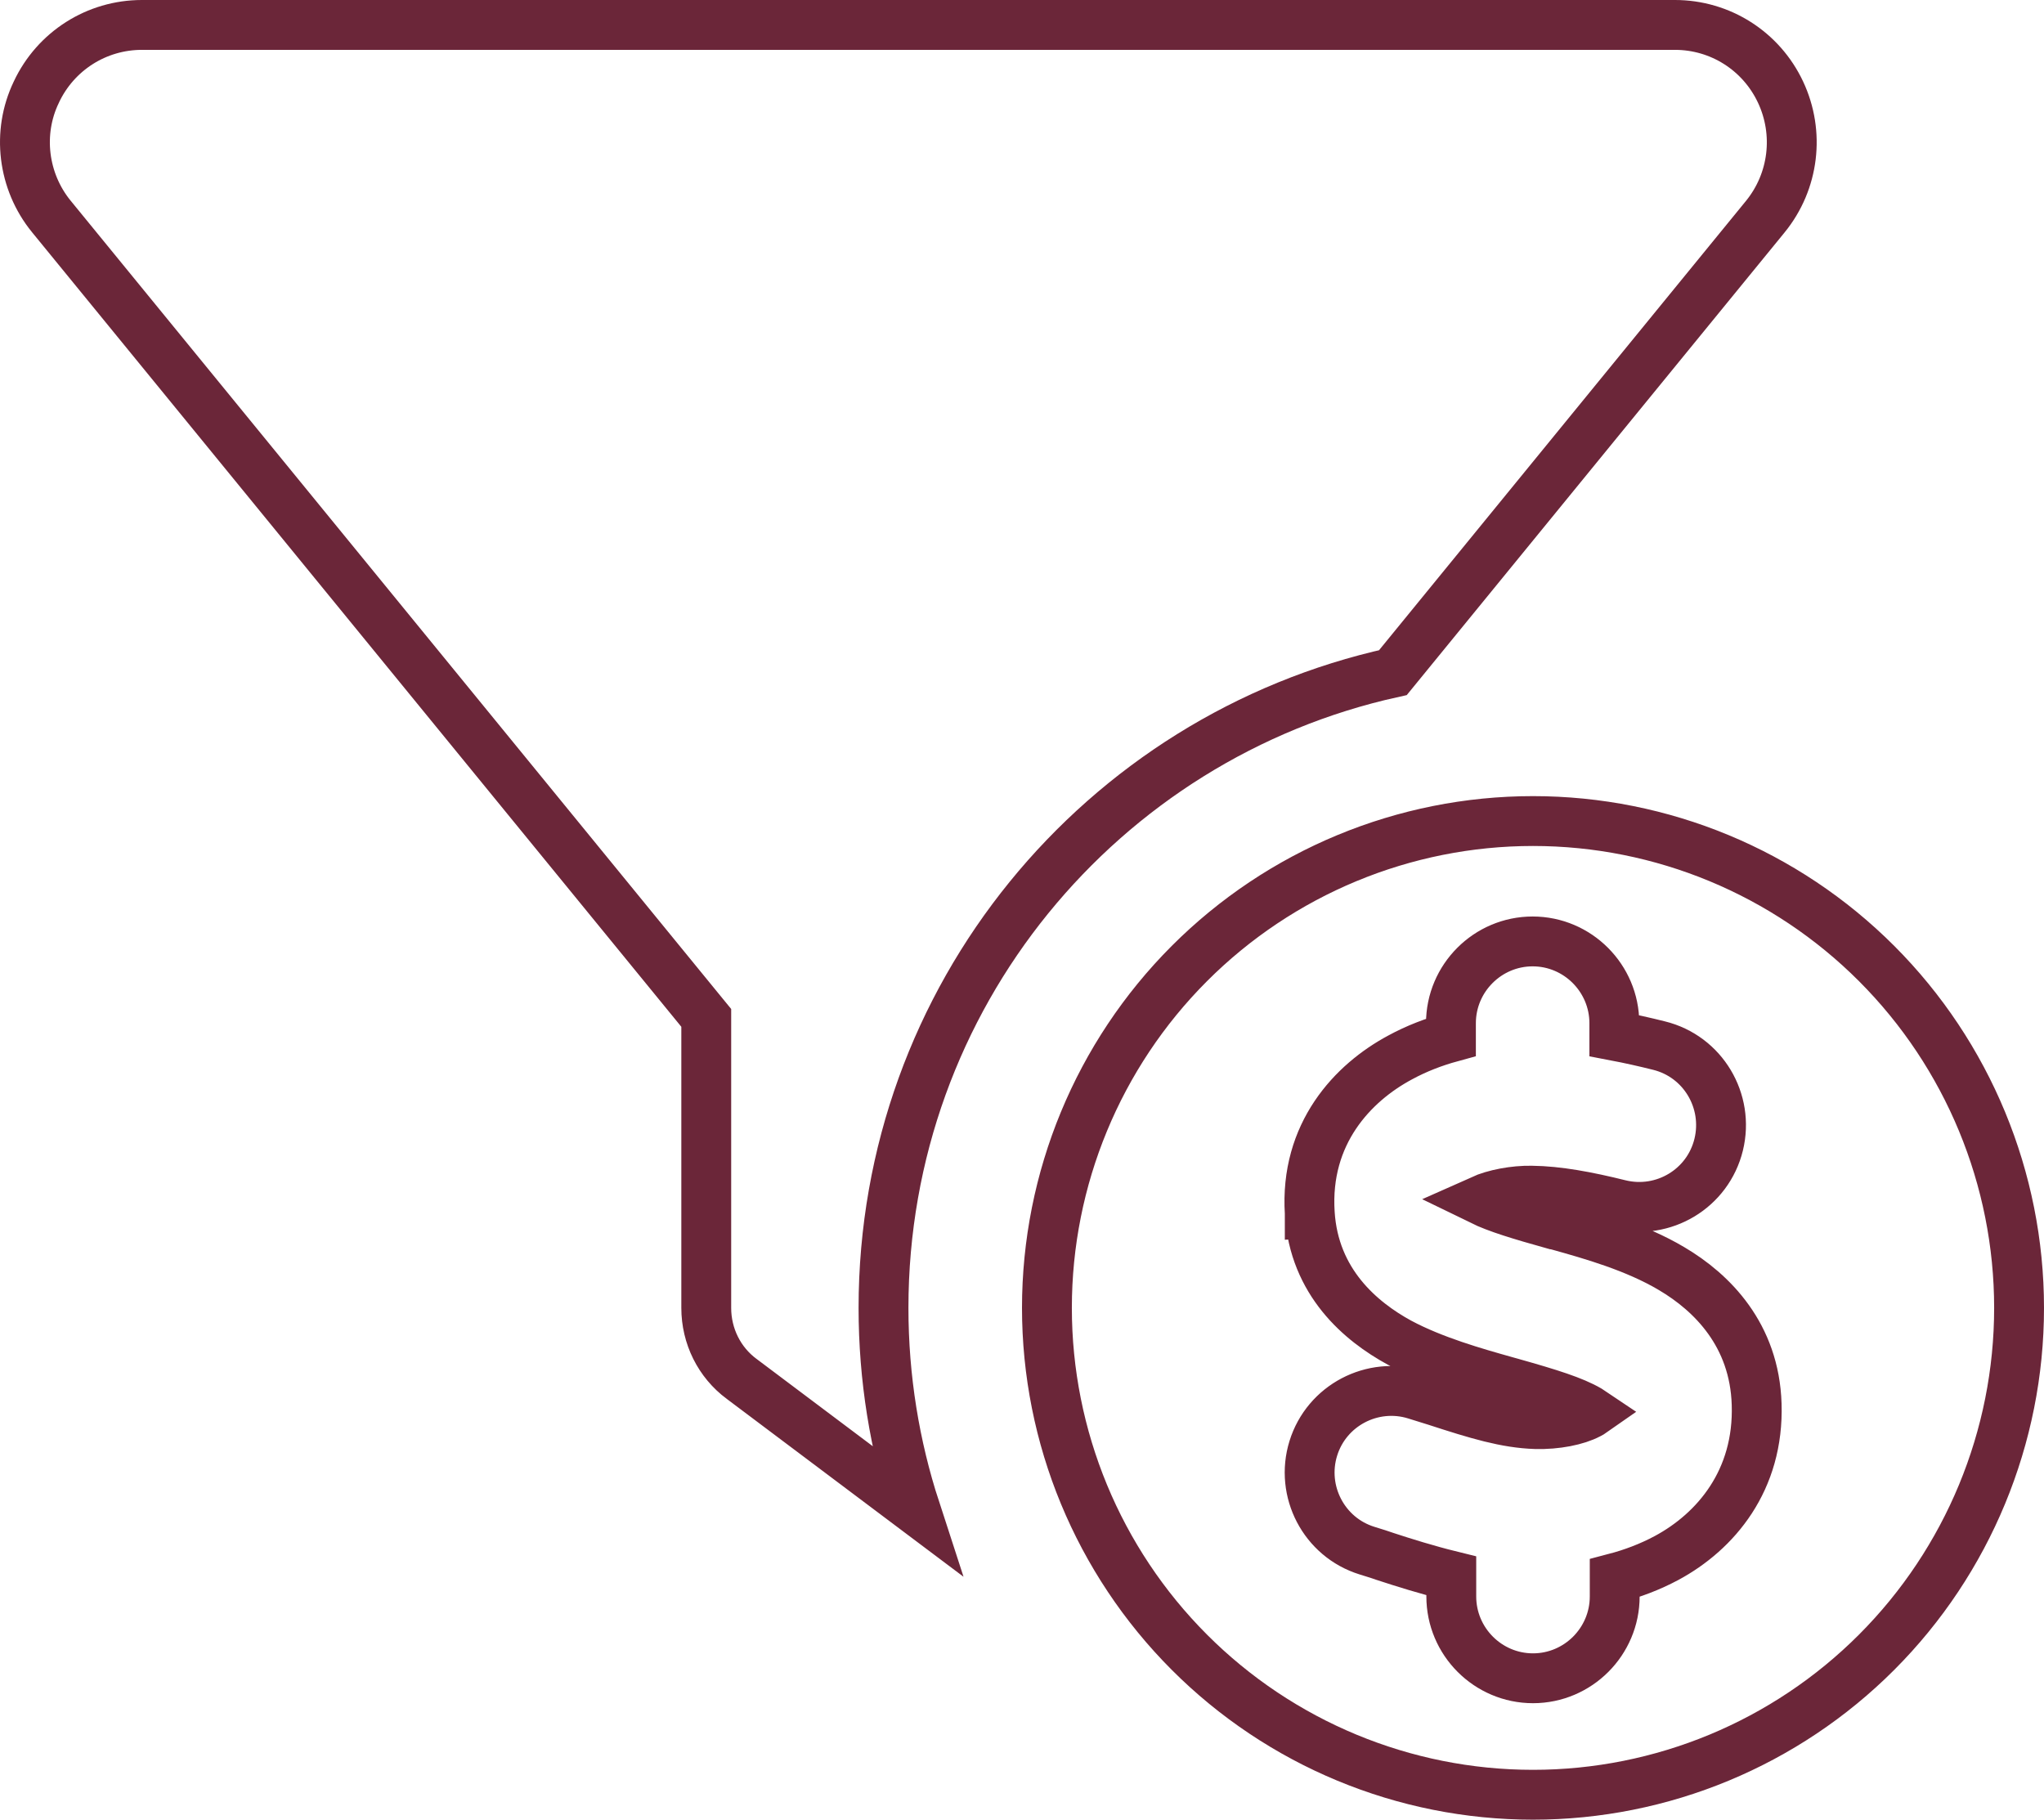 <svg xmlns="http://www.w3.org/2000/svg" width="82" height="73" viewBox="0 0 82 73" fill="none"><path d="M52.544 48.667C52.717 51.444 54.591 53.015 56.137 53.86L56.137 53.86L56.145 53.864C57.51 54.594 59.17 55.062 60.417 55.413L60.42 55.414L60.673 55.484C60.674 55.484 60.674 55.485 60.675 55.485C62.171 55.907 63.115 56.203 63.737 56.565C63.792 56.599 63.838 56.628 63.875 56.653C63.848 56.672 63.81 56.695 63.757 56.722L63.746 56.727L63.734 56.733C63.265 56.983 62.441 57.154 61.602 57.13C60.414 57.092 59.267 56.743 57.623 56.209L57.623 56.209L57.616 56.206L57.612 56.205C57.345 56.12 57.07 56.033 56.78 55.946C55.061 55.416 53.22 56.377 52.686 58.105C52.155 59.824 53.111 61.67 54.839 62.206C54.901 62.226 54.96 62.244 55.018 62.262C55.192 62.316 55.351 62.364 55.515 62.422L55.525 62.426L55.535 62.43C56.331 62.691 57.243 62.977 58.222 63.218V64.046C58.222 65.852 59.693 67.327 61.5 67.327C63.306 67.327 64.778 65.852 64.778 64.046V63.31C65.481 63.126 66.186 62.862 66.855 62.504L66.857 62.503C68.837 61.438 70.571 59.384 70.472 56.33C70.386 53.559 68.69 51.855 67.063 50.895C65.61 50.029 63.825 49.529 62.532 49.167L62.481 49.153L62.349 49.116H62.32C60.991 48.744 60.065 48.466 59.412 48.147C59.956 47.903 60.747 47.754 61.441 47.766L61.445 47.766C62.495 47.778 63.672 47.998 64.975 48.321L64.978 48.322C66.732 48.751 68.517 47.689 68.949 45.919C69.376 44.167 68.32 42.379 66.552 41.945C65.985 41.803 65.387 41.668 64.763 41.549V41.048C64.763 39.243 63.292 37.767 61.486 37.767C59.679 37.767 58.208 39.243 58.208 41.048V41.611C57.52 41.8 56.829 42.063 56.171 42.421C54.267 43.44 52.341 45.478 52.544 48.667ZM52.544 48.667C52.544 48.667 52.544 48.667 52.544 48.667L53.542 48.605L52.544 48.669C52.544 48.668 52.544 48.668 52.544 48.667ZM1.456 3.699L1.456 3.699L1.459 3.691C2.234 2.044 3.876 1 5.694 1H67.194C69.012 1 70.654 2.044 71.429 3.691C72.205 5.34 71.969 7.281 70.819 8.692C70.818 8.693 70.818 8.693 70.818 8.693L55.88 26.984C44.181 29.563 35.444 39.991 35.444 52.469C35.444 55.287 35.893 58.007 36.722 60.552L29.756 55.319L29.751 55.316C28.857 54.653 28.333 53.599 28.333 52.469V41.191V40.834L28.107 40.558L2.056 8.679C2.056 8.679 2.056 8.679 2.055 8.678C0.916 7.277 0.673 5.325 1.456 3.699ZM42 52.469C42 47.288 44.054 42.32 47.712 38.657C51.369 34.995 56.328 32.938 61.5 32.938C66.671 32.938 71.631 34.995 75.288 38.657C78.945 42.32 81 47.288 81 52.469C81 57.649 78.945 62.617 75.288 66.28C71.631 69.943 66.671 72 61.5 72C56.328 72 51.369 69.943 47.712 66.28C44.054 62.617 42 57.649 42 52.469Z" stroke="#6B2639" stroke-width="2"></path></svg>
